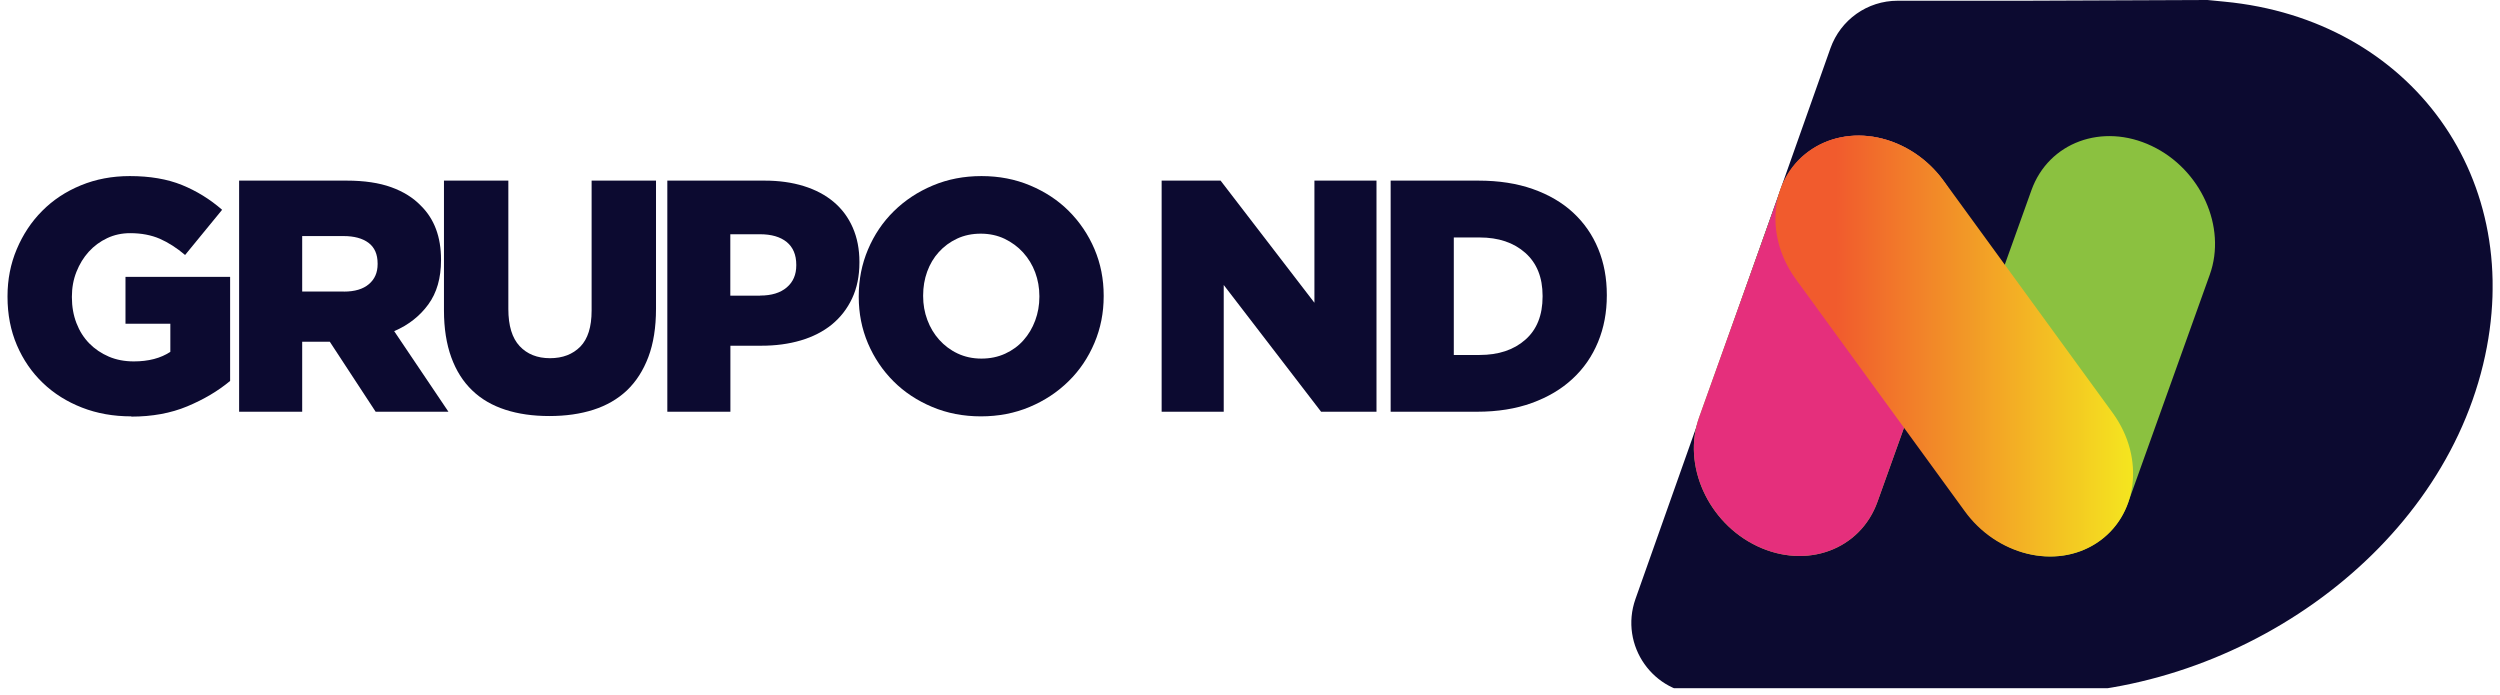 <svg width="169" height="47" viewBox="0 0 169 47" fill="none" xmlns="http://www.w3.org/2000/svg">
<g clip-path="url(#clip0_1687_10865)">
<path d="M150.367 0.112L149.225 0H149.214H149.191L136.796 0.05H128.275C126.235 0.05 124.424 1.335 123.738 3.262L110.558 40.49C109.449 43.63 111.767 46.925 115.094 46.925H135.754V46.936L137.036 46.925C150.78 47.16 164.696 37.737 167.856 24.649C170.882 12.132 163.007 1.313 150.367 0.112Z" fill="#0C0A30"/>
<path d="M118.79 36.921C115.462 35.346 113.701 31.442 114.86 28.213L120.372 12.825C121.532 9.591 125.165 8.25 128.498 9.831C131.825 11.406 133.586 15.31 132.427 18.539L126.915 33.927C125.756 37.161 122.122 38.502 118.79 36.921Z" fill="#8BC140"/>
<path d="M135.743 36.955C132.415 35.379 130.654 31.475 131.814 28.247L137.325 12.858C138.485 9.624 142.118 8.283 145.451 9.864C148.778 11.439 150.54 15.344 149.38 18.572L143.868 33.961C142.709 37.195 139.075 38.535 135.743 36.955Z" fill="#8BC140"/>
<path d="M118.79 36.921C115.462 35.346 113.701 31.442 114.86 28.213L120.372 12.825C121.532 9.591 125.165 8.25 128.498 9.831C131.825 11.406 133.586 15.31 132.427 18.539L126.915 33.927C125.756 37.161 122.122 38.502 118.79 36.921Z" fill="#E52F7C"/>
<path d="M141.733 36.709C144.514 34.899 145.016 30.984 142.853 27.962L131.428 12.266C129.266 9.244 125.264 8.261 122.483 10.076C119.702 11.886 119.2 15.802 121.363 18.824L132.788 34.519C134.95 37.541 138.952 38.524 141.733 36.709Z" fill="url(#paint0_linear_1687_10865)"/>
<path d="M8.873 28.146C7.669 28.146 6.56 27.95 5.546 27.554C4.526 27.157 3.646 26.604 2.899 25.889C2.152 25.174 1.567 24.325 1.143 23.337C0.72 22.348 0.508 21.259 0.508 20.069V20.024C0.508 18.896 0.714 17.835 1.132 16.846C1.55 15.857 2.118 14.992 2.849 14.26C3.579 13.523 4.448 12.947 5.468 12.528C6.482 12.11 7.586 11.903 8.773 11.903C10.133 11.903 11.309 12.104 12.301 12.506C13.287 12.908 14.196 13.467 15.015 14.182L12.512 17.237C11.955 16.762 11.387 16.399 10.807 16.142C10.227 15.891 9.559 15.762 8.795 15.762C8.238 15.762 7.72 15.874 7.246 16.098C6.772 16.321 6.354 16.628 6.003 17.014C5.652 17.399 5.373 17.857 5.167 18.377C4.961 18.896 4.86 19.455 4.86 20.052V20.097C4.86 20.723 4.961 21.303 5.167 21.84C5.373 22.376 5.663 22.834 6.036 23.214C6.41 23.594 6.85 23.89 7.357 24.108C7.864 24.325 8.427 24.431 9.046 24.431C10.044 24.431 10.868 24.214 11.515 23.784V21.884H8.483V18.717H15.556V25.75C14.736 26.437 13.767 27.006 12.657 27.47C11.543 27.934 10.283 28.163 8.879 28.163L8.873 28.146Z" fill="#0C0A30"/>
<path d="M16.17 12.21H23.443C24.63 12.21 25.633 12.361 26.452 12.657C27.271 12.953 27.94 13.372 28.453 13.908C29.361 14.802 29.813 16.014 29.813 17.544V17.589C29.813 18.796 29.529 19.79 28.955 20.578C28.381 21.365 27.617 21.968 26.647 22.387L30.314 27.833H25.393L22.295 23.102H20.428V27.833H16.164V12.21H16.17ZM23.248 19.712C23.978 19.712 24.546 19.544 24.936 19.209C25.332 18.874 25.527 18.427 25.527 17.857V17.813C25.527 17.187 25.321 16.723 24.914 16.416C24.502 16.109 23.939 15.958 23.22 15.958H20.428V19.706H23.242L23.248 19.712Z" fill="#0C0A30"/>
<path d="M37.129 28.124C36.031 28.124 35.039 27.984 34.164 27.699C33.283 27.414 32.536 26.984 31.923 26.392C31.31 25.806 30.837 25.063 30.508 24.158C30.179 23.253 30.012 22.197 30.012 20.98V12.21H34.364V20.89C34.364 22.019 34.621 22.856 35.128 23.398C35.635 23.94 36.321 24.214 37.179 24.214C38.037 24.214 38.717 23.951 39.23 23.432C39.737 22.912 39.993 22.102 39.993 21.002V12.21H44.346V20.868C44.346 22.13 44.173 23.225 43.828 24.136C43.482 25.052 42.997 25.8 42.379 26.392C41.755 26.979 41.002 27.414 40.116 27.699C39.23 27.984 38.238 28.124 37.14 28.124H37.129Z" fill="#0C0A30"/>
<path d="M45.105 12.21H51.699C52.663 12.21 53.543 12.333 54.335 12.579C55.126 12.825 55.8 13.182 56.358 13.651C56.915 14.12 57.344 14.696 57.645 15.383C57.946 16.07 58.097 16.841 58.097 17.701V17.746C58.097 18.667 57.929 19.477 57.601 20.175C57.272 20.873 56.815 21.46 56.23 21.94C55.644 22.415 54.942 22.773 54.129 23.013C53.315 23.253 52.434 23.37 51.481 23.37H49.375V27.833H45.111V12.21H45.105ZM51.392 19.98C52.156 19.98 52.752 19.796 53.181 19.432C53.616 19.064 53.828 18.567 53.828 17.941V17.896C53.828 17.226 53.61 16.712 53.181 16.36C52.746 16.008 52.144 15.835 51.37 15.835H49.369V19.985H51.392V19.98Z" fill="#0C0A30"/>
<path d="M66.31 28.146C65.123 28.146 64.025 27.934 63.017 27.509C62.008 27.085 61.133 26.509 60.403 25.778C59.673 25.051 59.093 24.191 58.675 23.214C58.257 22.231 58.051 21.181 58.051 20.069V20.024C58.051 18.907 58.257 17.857 58.675 16.869C59.093 15.88 59.673 15.014 60.419 14.282C61.166 13.545 62.047 12.964 63.056 12.54C64.064 12.115 65.162 11.903 66.349 11.903C67.536 11.903 68.634 12.115 69.643 12.54C70.652 12.964 71.527 13.539 72.257 14.271C72.987 15.003 73.567 15.857 73.985 16.835C74.403 17.818 74.609 18.868 74.609 19.98V20.024C74.609 21.142 74.403 22.192 73.985 23.18C73.567 24.169 72.987 25.035 72.24 25.766C71.493 26.504 70.613 27.085 69.604 27.509C68.595 27.934 67.497 28.146 66.31 28.146ZM66.344 24.241C66.929 24.241 67.469 24.13 67.954 23.906C68.439 23.683 68.852 23.381 69.186 23.002C69.526 22.622 69.788 22.18 69.978 21.672C70.167 21.164 70.262 20.633 70.262 20.064V20.019C70.262 19.455 70.167 18.918 69.978 18.41C69.788 17.902 69.515 17.46 69.164 17.07C68.813 16.684 68.395 16.377 67.91 16.142C67.425 15.913 66.89 15.796 66.299 15.796C65.708 15.796 65.179 15.908 64.7 16.131C64.22 16.355 63.813 16.656 63.468 17.036C63.122 17.416 62.861 17.857 62.676 18.365C62.493 18.874 62.404 19.404 62.404 19.974V20.019C62.404 20.583 62.498 21.119 62.688 21.627C62.877 22.136 63.145 22.583 63.49 22.968C63.836 23.353 64.248 23.666 64.733 23.895C65.218 24.124 65.753 24.241 66.344 24.241Z" fill="#0C0A30"/>
<path d="M78.527 12.21H82.512L88.855 20.466V12.21H93.051V27.833H89.306L82.724 19.265V27.833H78.527V12.21Z" fill="#0C0A30"/>
<path d="M94.013 12.21H99.943C101.32 12.21 102.546 12.4 103.622 12.78C104.697 13.16 105.606 13.69 106.347 14.377C107.088 15.065 107.651 15.874 108.041 16.824C108.431 17.768 108.621 18.807 108.621 19.935V19.98C108.621 21.108 108.426 22.158 108.03 23.113C107.634 24.074 107.066 24.901 106.313 25.599C105.567 26.297 104.647 26.845 103.555 27.241C102.462 27.638 101.231 27.833 99.854 27.833H94.008V12.21H94.013ZM100.021 23.996C101.298 23.996 102.329 23.655 103.109 22.968C103.889 22.287 104.279 21.309 104.279 20.047V20.002C104.279 18.751 103.889 17.785 103.109 17.092C102.329 16.399 101.298 16.053 100.021 16.053H98.277V23.996H100.021Z" fill="#0C0A30"/>
</g>
<defs>
<linearGradient id="paint0_linear_1687_10865" x1="120.025" y1="23.393" x2="144.196" y2="23.393" gradientUnits="userSpaceOnUse">
<stop offset="0.17" stop-color="#F15B2D"/>
<stop offset="1" stop-color="#F4E61F"/>
</linearGradient>
<clipPath id="clip0_1687_10865">
<rect width="168" height="46.523" fill="white" transform="translate(0.5)"/>
</clipPath>
</defs>
</svg>
